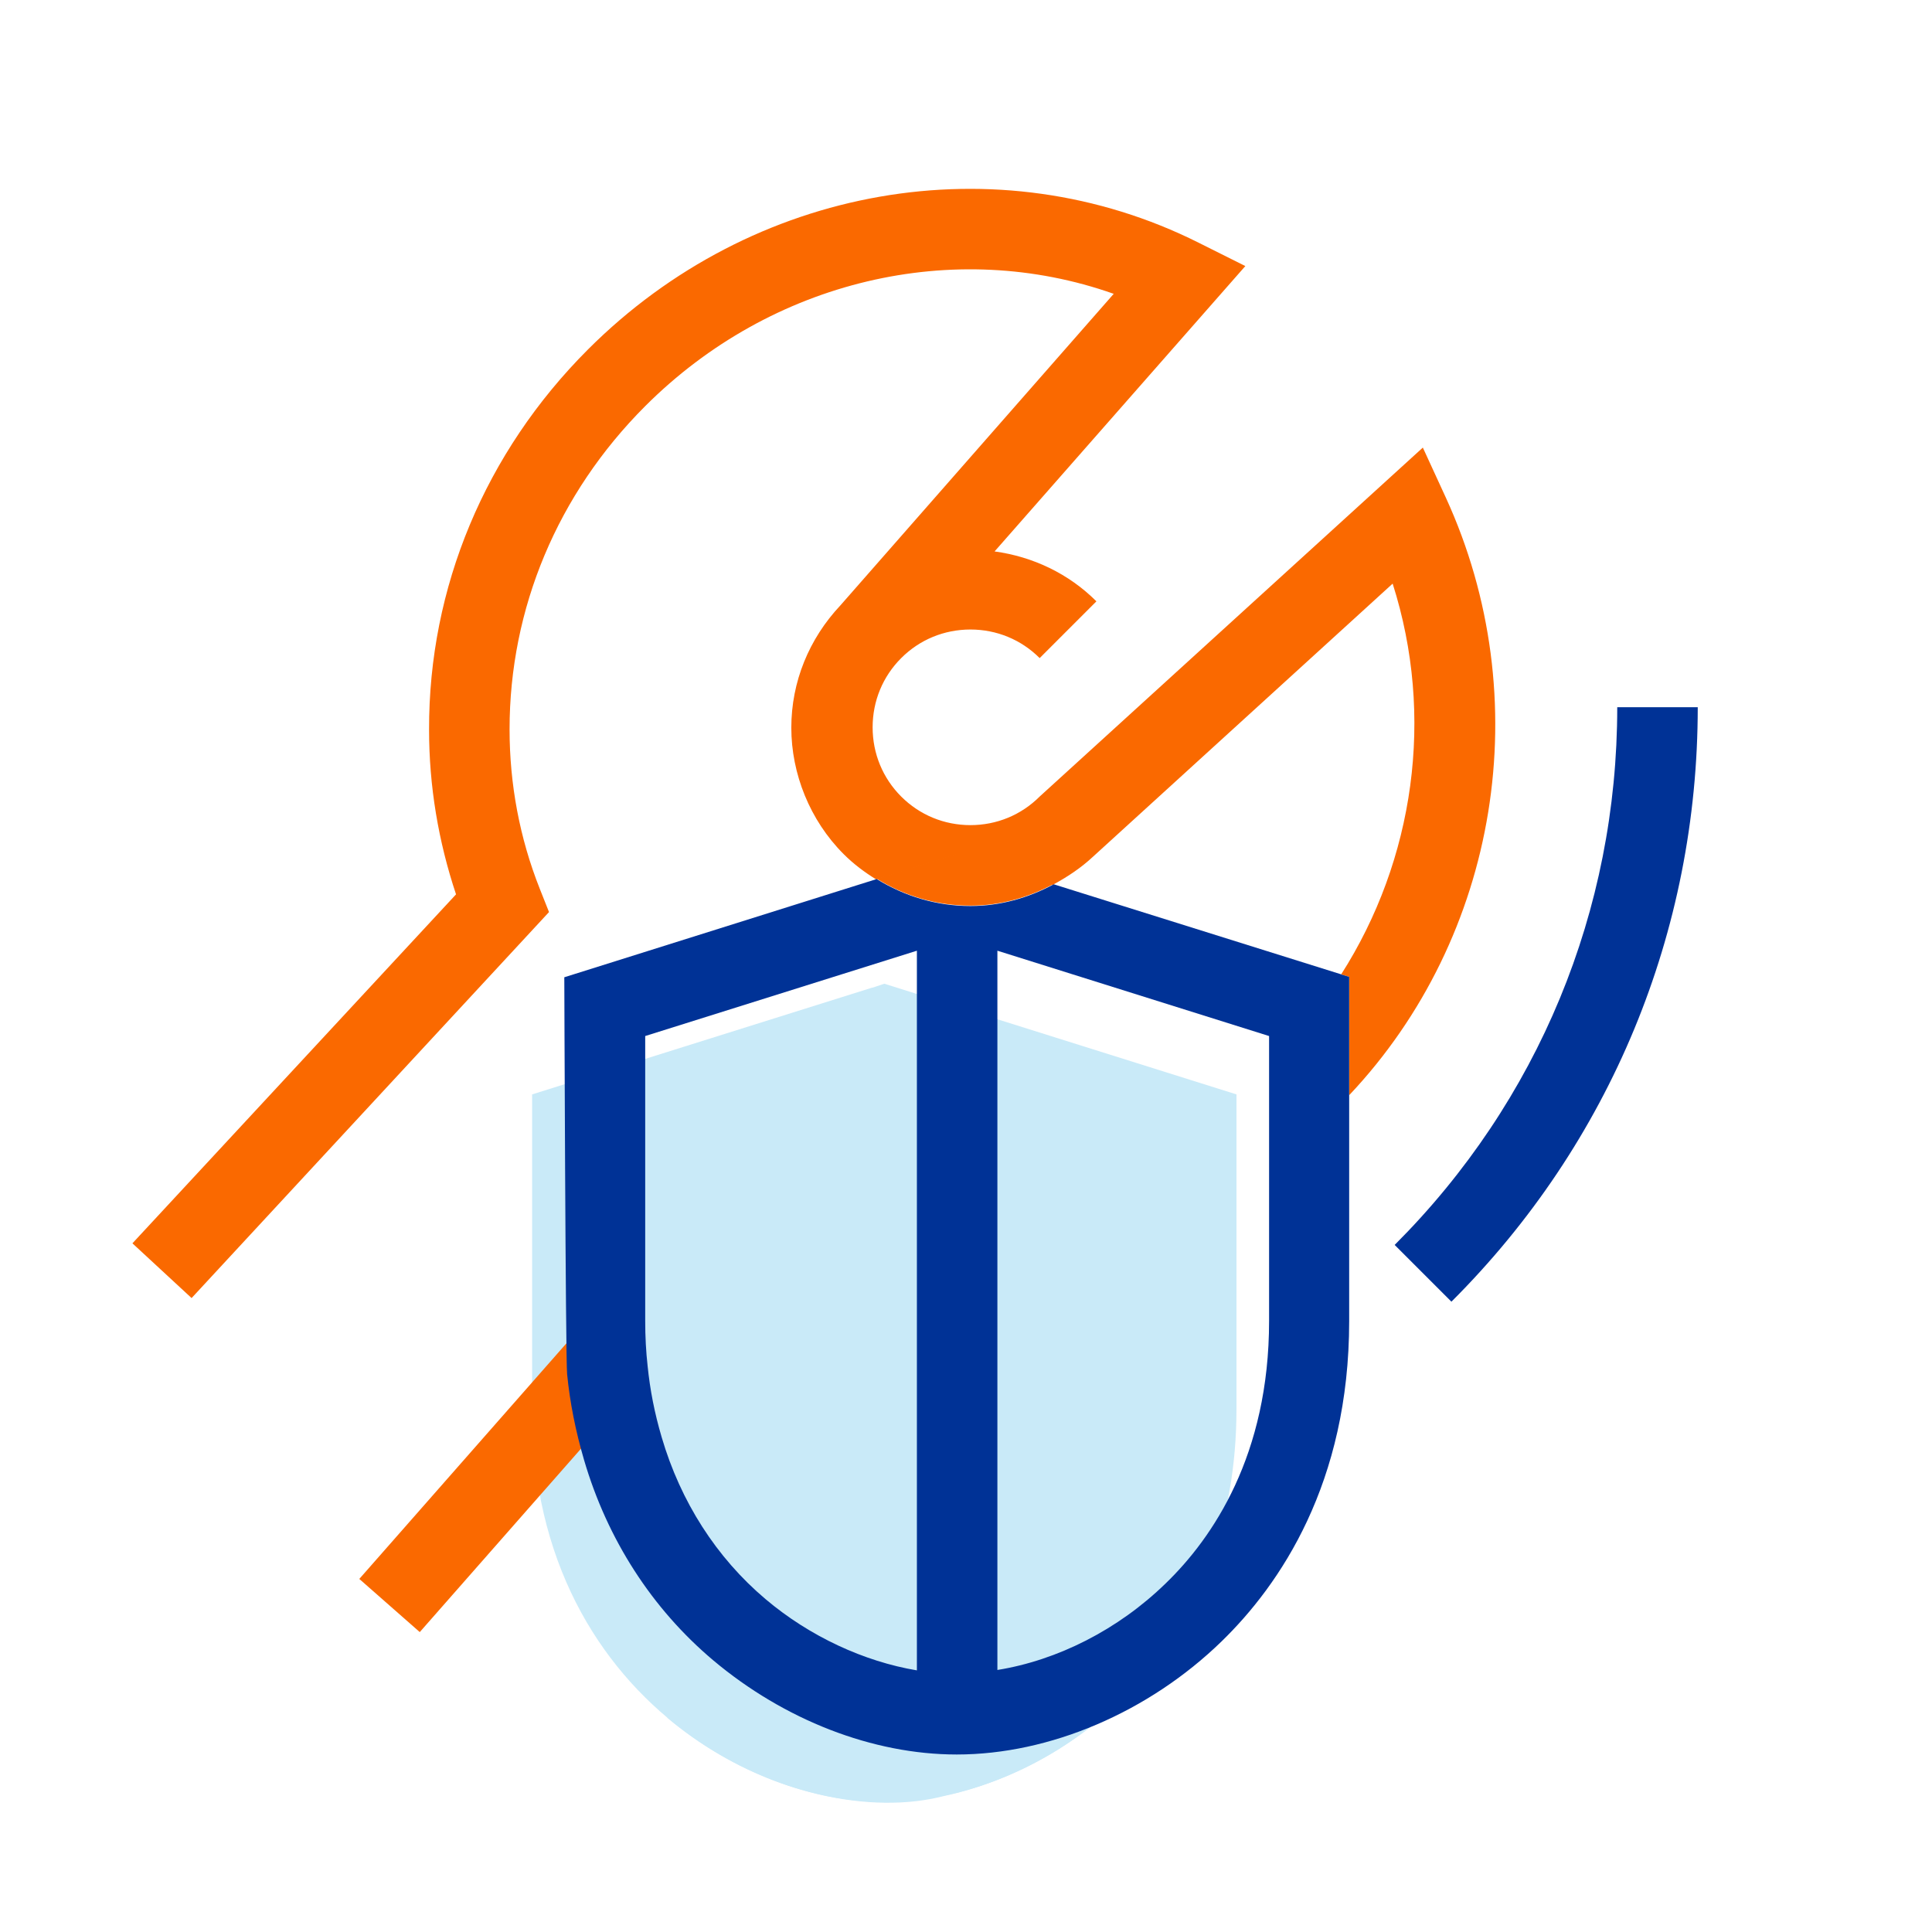 <?xml version="1.0" encoding="UTF-8"?>
<svg id="uuid-72e7b9e0-fffb-4fa5-8ba7-78a1fcf5d187" data-name="Ebene 1" xmlns="http://www.w3.org/2000/svg" width="48" height="48" viewBox="0 0 48 48">
  <defs>
    <style>
      .uuid-8a429bef-aa23-45cf-a14f-2e2a2b43de84 {
        fill: none;
      }

      .uuid-887502e7-4163-428c-afd3-64f179a37369 {
        fill: #fa6900;
      }

      .uuid-7c3b363a-018a-43a3-a5e1-a61eea94e288 {
        fill: #003296;
      }

      .uuid-4ff56771-7692-4084-8bb1-59c3e4a4ece7 {
        fill: #29abe2;
      }

      .uuid-39e4d677-315d-42cf-8a92-b812631a90e7 {
        opacity: .25;
      }
    </style>
  </defs>
  <g class="uuid-39e4d677-315d-42cf-8a92-b812631a90e7">
    <g>
      <path class="uuid-4ff56771-7692-4084-8bb1-59c3e4a4ece7" d="m21.67,24.54l.3-.1,8.75,2.75v7.81c0,5.74-3.83,8.88-7.26,9.62-3.64.95-10.24-2.09-10.24-9.62v-7.81l8.44-2.65Z"/>
      <path class="uuid-4ff56771-7692-4084-8bb1-59c3e4a4ece7" d="m16.57,42.67c1.66,1.4,3.67,2.1,5.4,2.1"/>
      <path class="uuid-4ff56771-7692-4084-8bb1-59c3e4a4ece7" d="m27.86,42.24c-1.74,1.69-3.97,2.53-5.88,2.53"/>
    </g>
  </g>
  <rect class="uuid-887502e7-4163-428c-afd3-64f179a37369" x="8.22" y="35.67" width="8.56" height="2" transform="translate(-23.29 21.85) rotate(-48.68)"/>
  <path class="uuid-7c3b363a-018a-43a3-a5e1-a61eea94e288" d="m36.06,32.34l-1.41-1.41c3.57-3.57,5.53-8.31,5.53-13.36h2c0,5.58-2.17,10.83-6.12,14.77Z"/>
  <g>
    <path class="uuid-8a429bef-aa23-45cf-a14f-2e2a2b43de84" d="m34.61,14.5l-7.44,6.78h0c-.29.27-.63.49-.98.68l7.15,2.24c1.83-2.84,2.33-6.42,1.28-9.71Z"/>
    <path class="uuid-8a429bef-aa23-45cf-a14f-2e2a2b43de84" d="m16.03,32.82c0,.39.02.76.06,1.12h0c.06.58.17,1.16.35,1.77h0c.47,1.6,1.36,2.99,2.58,4.02,1.1.93,2.45,1.55,3.76,1.77v-17.87l-6.75,2.12v7.08Z"/>
    <path class="uuid-8a429bef-aa23-45cf-a14f-2e2a2b43de84" d="m24.78,30.45v11.04c1.5-.24,3-1,4.18-2.15,1.17-1.14,2.57-3.2,2.57-6.52v-7.08l-6.75-2.12v6.83Z"/>
    <path class="uuid-887502e7-4163-428c-afd3-64f179a37369" d="m26.18,21.97c.35-.19.68-.41.98-.69h0s7.44-6.78,7.44-6.78c1.05,3.29.54,6.86-1.28,9.71l.2.06v2.94c3.72-3.94,4.69-9.86,2.4-14.85l-.57-1.24-9.52,8.67h0c-.46.46-1.07.71-1.72.71s-1.26-.25-1.72-.71h0c-.46-.46-.71-1.07-.71-1.72s.25-1.26.71-1.72h0s0,0,0,0h0c.46-.46,1.07-.71,1.72-.71s1.26.25,1.72.71l1.41-1.41c-.69-.69-1.58-1.11-2.53-1.24l6.23-7.09-1.16-.58c-4.99-2.5-11.09-1.43-15.17,2.65-2.56,2.56-3.96,5.92-3.95,9.45,0,1.4.23,2.77.67,4.09L3.29,30.89l1.47,1.36,8.88-9.59-.23-.58c-.5-1.26-.75-2.6-.75-3.96,0-3,1.19-5.85,3.37-8.03,3.14-3.14,7.68-4.19,11.64-2.79l-6.79,7.74h0c-.78.83-1.22,1.9-1.22,3.04s.46,2.3,1.3,3.14h0s0,0,0,0c0,0,0,0,0,0h0c.25.25.52.45.81.63l1.99-.62,2.41.76Z"/>
    <path class="uuid-7c3b363a-018a-43a3-a5e1-a61eea94e288" d="m33.33,24.21l-7.15-2.24c-.63.34-1.33.54-2.07.54-.84,0-1.63-.24-2.33-.67l-7.76,2.44s.03,9.44.07,9.86h0c.07.71.21,1.41.42,2.13h0c.58,1.98,1.69,3.7,3.21,4.98h0c1.76,1.48,3.96,2.34,6.05,2.34,2.31,0,4.77-1.05,6.58-2.81,1.45-1.41,3.17-3.93,3.17-7.96v-8.55l-.2-.06Zm-10.55,6.25v11.04c-1.31-.22-2.66-.84-3.76-1.77-1.22-1.03-2.11-2.42-2.58-4.02h0c-.18-.61-.29-1.18-.35-1.77h0c-.04-.36-.06-.73-.06-1.12v-7.08l6.75-2.12v6.83Zm8.75,2.36c0,3.33-1.4,5.39-2.57,6.52-1.18,1.15-2.69,1.91-4.18,2.15v-17.87l6.75,2.12v7.08Z"/>
    <path class="uuid-887502e7-4163-428c-afd3-64f179a37369" d="m26.18,21.97l-2.41-.76-1.99.62c.69.43,1.49.67,2.33.67.74,0,1.44-.2,2.07-.54Z"/>
  </g>
</svg>